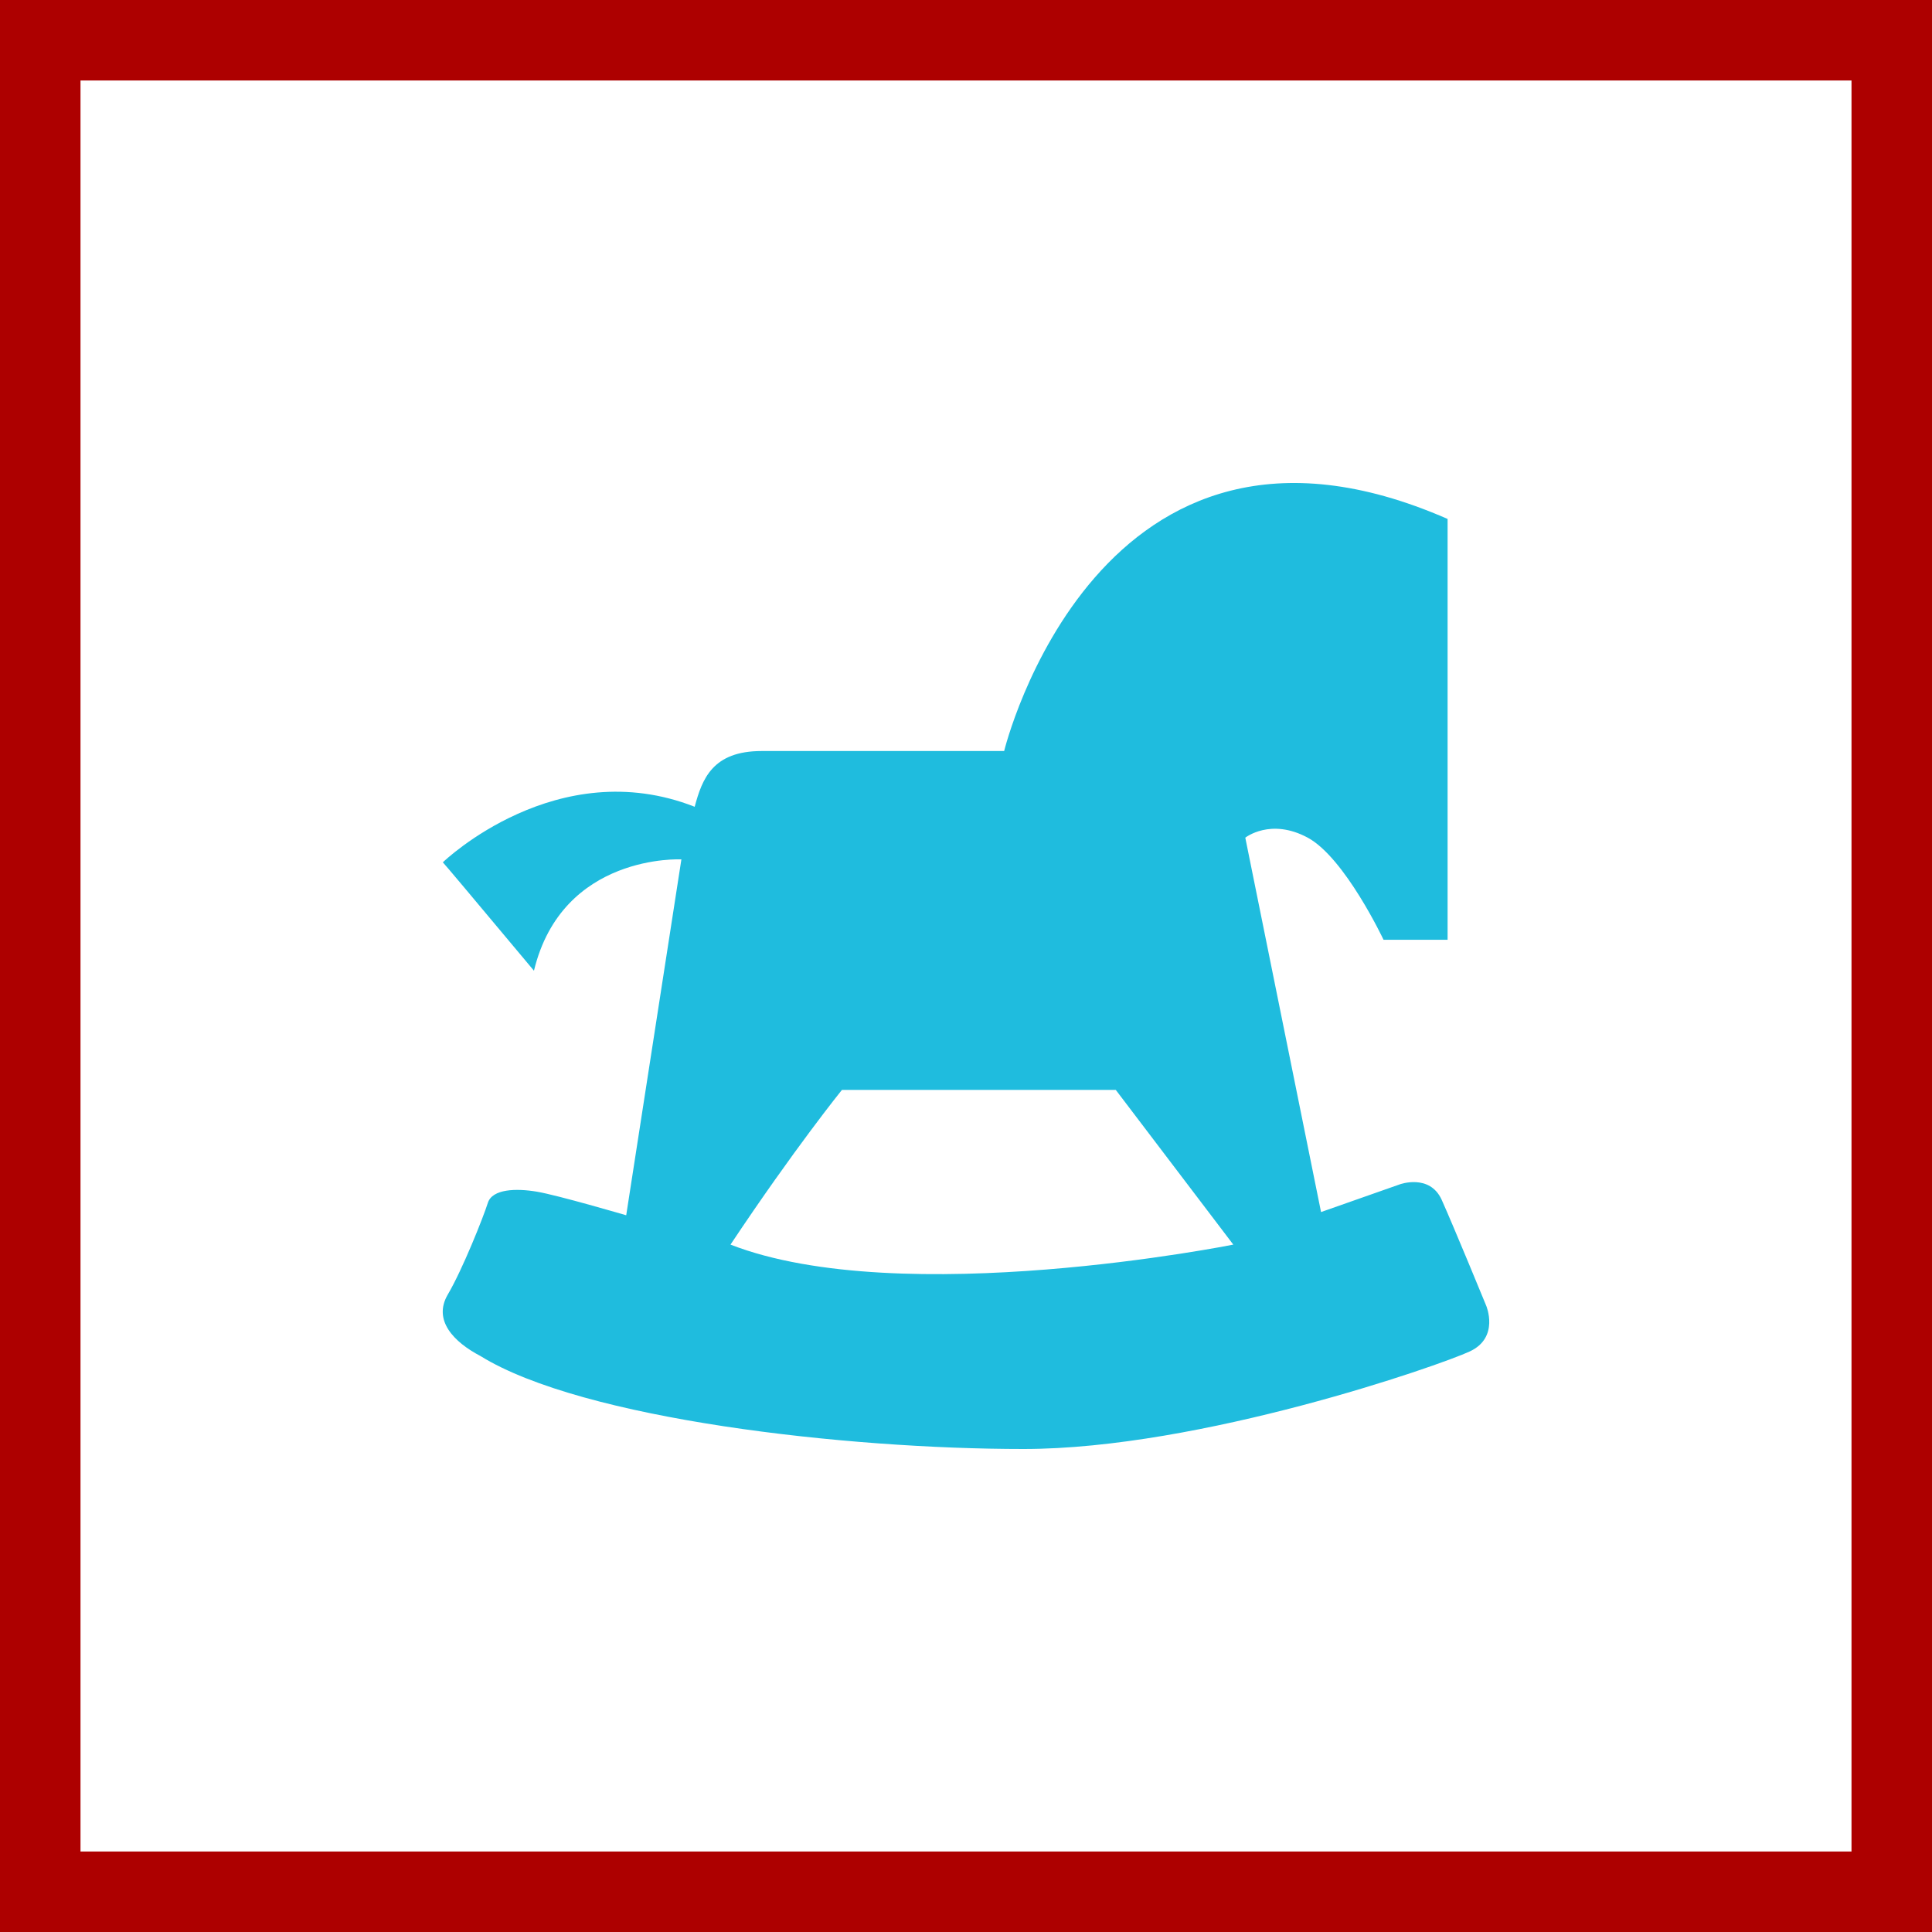 <svg width="48" height="48" viewBox="0 0 48 48" fill="none" xmlns="http://www.w3.org/2000/svg">
<rect x="0" y="0" width="48" height="48" fill="#808080" stroke="none"/>
<path d="M1 1H47V47H1V1Z" fill="white" stroke="#AD0000" stroke-width="2"/>
<path fill-rule="evenodd" clip-rule="evenodd" d="M30.641 30.922L27.721 27.078H20.918C20.918 27.078 19.736 28.538 18.149 30.922C22.396 32.573 30.641 30.922 30.641 30.922ZM13.266 24.117C11.559 22.077 11.108 21.541 11.002 21.424C11.037 21.391 13.844 18.705 17.259 20.044C17.445 19.351 17.704 18.659 18.923 18.659H24.948C24.948 18.659 27.277 9.091 35.965 12.893V23.349H34.374C34.374 23.349 33.413 21.311 32.491 20.812C31.566 20.313 30.939 20.812 30.939 20.812L32.821 30.113L34.78 29.424C34.78 29.424 35.519 29.155 35.817 29.806C36.111 30.459 36.925 32.441 36.925 32.441C36.925 32.441 37.259 33.229 36.518 33.575C35.778 33.921 29.827 36 25.429 36C21.03 36 14.486 35.266 11.935 33.689C11.274 33.342 10.754 32.804 11.122 32.168C11.494 31.537 12.012 30.23 12.121 29.883C12.233 29.537 12.825 29.52 13.339 29.607C13.86 29.695 15.558 30.193 15.558 30.193L16.929 21.351C16.929 21.351 13.971 21.198 13.266 24.117Z" fill="#1FBCDE"/>
</svg>
